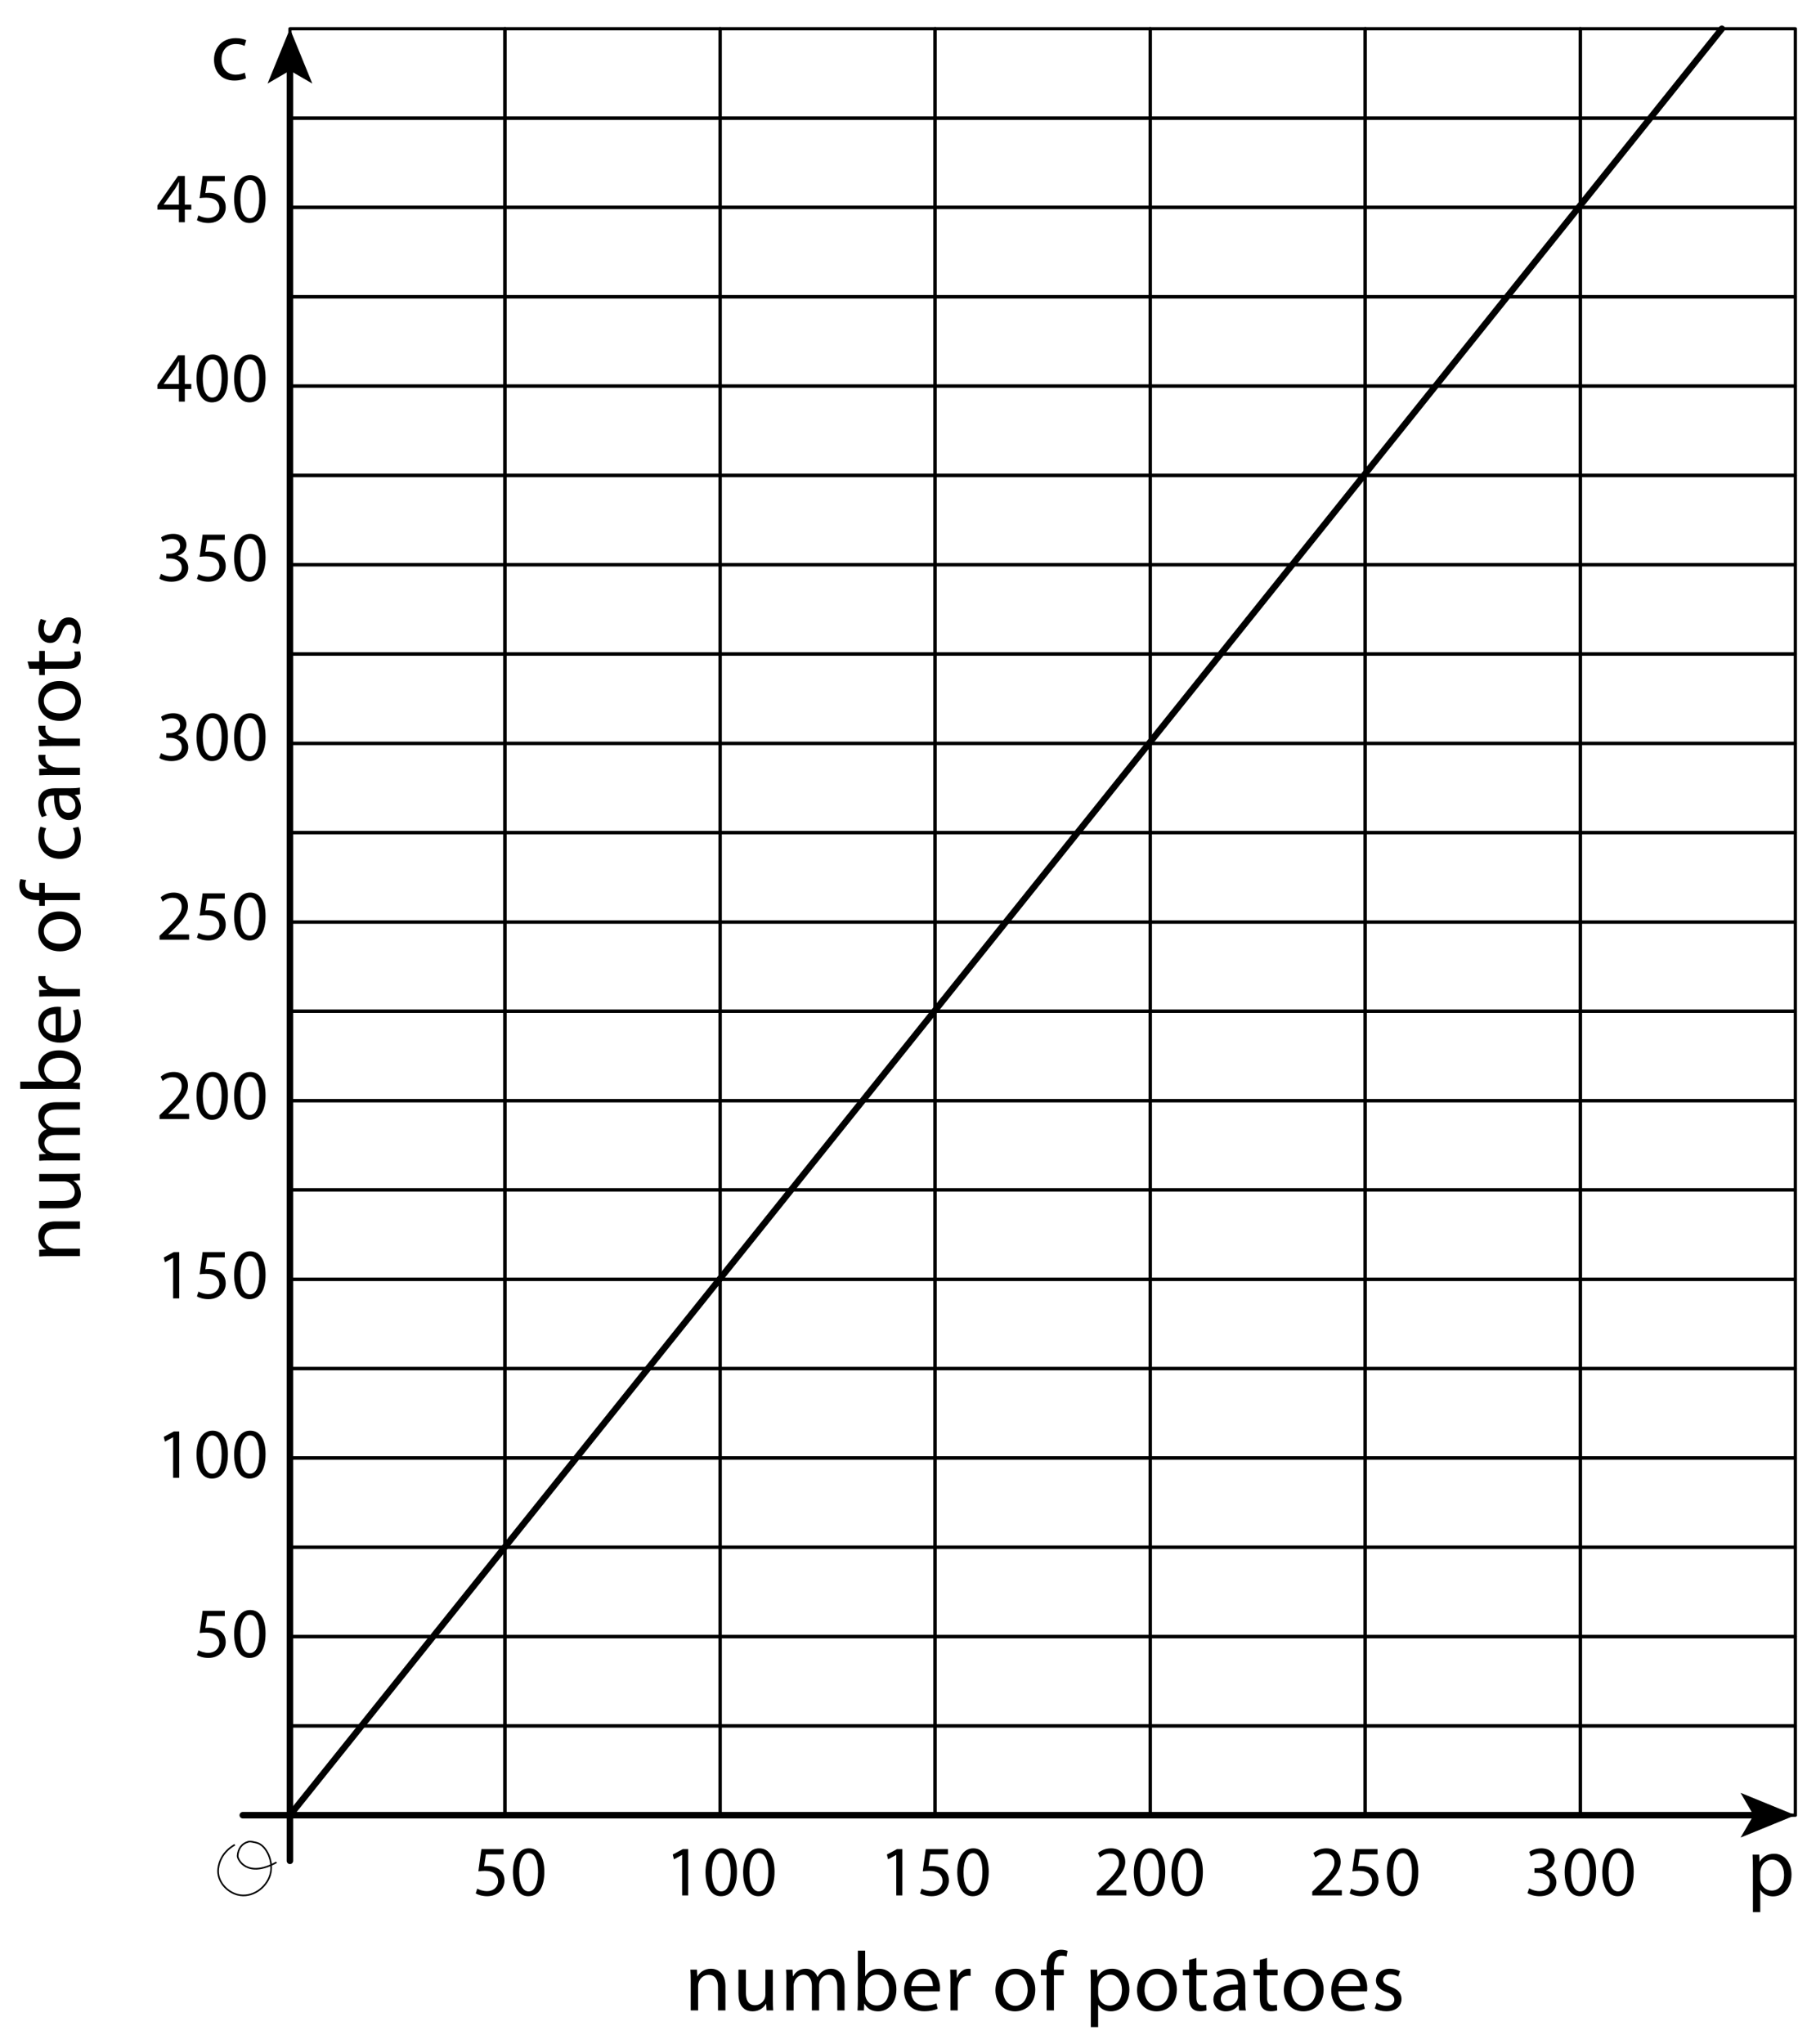 <?xml version="1.0" encoding="utf-8"?>
<!-- Generator: Adobe Illustrator 23.0.3, SVG Export Plug-In . SVG Version: 6.00 Build 0)  -->
<svg version="1.1" xmlns="http://www.w3.org/2000/svg" xmlns:xlink="http://www.w3.org/1999/xlink" x="0px" y="0px"
	 viewBox="0 0 279 315.467" style="enable-background:new 0 0 279 315.467;" xml:space="preserve">
<style type="text/css">
	.st0{fill:none;stroke:#000000;stroke-width:0.5;stroke-linejoin:round;stroke-miterlimit:10;}
	.st1{fill:none;stroke:#000000;stroke-linecap:round;stroke-linejoin:round;}
	.st2{fill:none;stroke:#000000;stroke-width:0.25;stroke-linejoin:round;stroke-miterlimit:10;}
	.st3{fill:none;stroke:#000000;stroke-linecap:round;stroke-linejoin:round;stroke-miterlimit:10;}
</style>
<g id="Artwork">
	<g>
		<rect x="44.766" y="4.441" class="st0" width="33.205" height="13.787"/>
		<rect x="77.971" y="4.441" class="st0" width="33.205" height="13.787"/>
		<rect x="111.176" y="4.441" class="st0" width="33.205" height="13.787"/>
		<rect x="144.381" y="4.441" class="st0" width="33.205" height="13.787"/>
		<rect x="177.586" y="4.441" class="st0" width="33.205" height="13.787"/>
		<rect x="210.791" y="4.441" class="st0" width="33.205" height="13.787"/>
		<rect x="243.996" y="4.441" class="st0" width="33.205" height="13.787"/>
		<rect x="44.766" y="18.227" class="st0" width="33.205" height="13.787"/>
		<rect x="77.971" y="18.227" class="st0" width="33.205" height="13.787"/>
		<rect x="111.176" y="18.227" class="st0" width="33.205" height="13.787"/>
		<rect x="144.381" y="18.227" class="st0" width="33.205" height="13.787"/>
		<rect x="177.586" y="18.227" class="st0" width="33.205" height="13.787"/>
		<rect x="210.791" y="18.227" class="st0" width="33.205" height="13.787"/>
		<rect x="243.996" y="18.227" class="st0" width="33.205" height="13.787"/>
		<rect x="44.766" y="32.014" class="st0" width="33.205" height="13.787"/>
		<rect x="77.971" y="32.014" class="st0" width="33.205" height="13.787"/>
		<rect x="111.176" y="32.014" class="st0" width="33.205" height="13.787"/>
		<rect x="144.381" y="32.014" class="st0" width="33.205" height="13.787"/>
		<rect x="177.586" y="32.014" class="st0" width="33.205" height="13.787"/>
		<rect x="210.791" y="32.014" class="st0" width="33.205" height="13.787"/>
		<rect x="243.996" y="32.014" class="st0" width="33.205" height="13.787"/>
		<rect x="44.766" y="45.801" class="st0" width="33.205" height="13.787"/>
		<rect x="77.971" y="45.801" class="st0" width="33.205" height="13.787"/>
		<rect x="111.176" y="45.801" class="st0" width="33.205" height="13.787"/>
		<rect x="144.381" y="45.801" class="st0" width="33.205" height="13.787"/>
		<rect x="177.586" y="45.801" class="st0" width="33.205" height="13.787"/>
		<rect x="210.791" y="45.801" class="st0" width="33.205" height="13.787"/>
		<rect x="243.996" y="45.801" class="st0" width="33.205" height="13.787"/>
		<rect x="44.766" y="59.588" class="st0" width="33.205" height="13.787"/>
		<rect x="77.971" y="59.588" class="st0" width="33.205" height="13.787"/>
		<rect x="111.176" y="59.588" class="st0" width="33.205" height="13.787"/>
		<rect x="144.381" y="59.588" class="st0" width="33.205" height="13.787"/>
		<rect x="177.586" y="59.588" class="st0" width="33.205" height="13.787"/>
		<rect x="210.791" y="59.588" class="st0" width="33.205" height="13.787"/>
		<rect x="243.996" y="59.588" class="st0" width="33.205" height="13.787"/>
		<rect x="44.766" y="73.375" class="st0" width="33.205" height="13.787"/>
		<rect x="77.971" y="73.375" class="st0" width="33.205" height="13.787"/>
		<rect x="111.176" y="73.375" class="st0" width="33.205" height="13.787"/>
		<rect x="144.381" y="73.375" class="st0" width="33.205" height="13.787"/>
		<rect x="177.586" y="73.375" class="st0" width="33.205" height="13.787"/>
		<rect x="210.791" y="73.375" class="st0" width="33.205" height="13.787"/>
		<rect x="243.996" y="73.375" class="st0" width="33.205" height="13.787"/>
		<rect x="44.766" y="87.162" class="st0" width="33.205" height="13.787"/>
		<rect x="77.971" y="87.162" class="st0" width="33.205" height="13.787"/>
		<rect x="111.176" y="87.162" class="st0" width="33.205" height="13.787"/>
		<rect x="144.381" y="87.162" class="st0" width="33.205" height="13.787"/>
		<rect x="177.586" y="87.162" class="st0" width="33.205" height="13.787"/>
		<rect x="210.791" y="87.162" class="st0" width="33.205" height="13.787"/>
		<rect x="243.996" y="87.162" class="st0" width="33.205" height="13.787"/>
		<rect x="44.766" y="100.949" class="st0" width="33.205" height="13.787"/>
		<rect x="77.971" y="100.949" class="st0" width="33.205" height="13.787"/>
		<rect x="111.176" y="100.949" class="st0" width="33.205" height="13.787"/>
		<rect x="144.381" y="100.949" class="st0" width="33.205" height="13.787"/>
		<rect x="177.586" y="100.949" class="st0" width="33.205" height="13.787"/>
		<rect x="210.791" y="100.949" class="st0" width="33.205" height="13.787"/>
		<rect x="243.996" y="100.949" class="st0" width="33.205" height="13.787"/>
		<rect x="44.766" y="114.736" class="st0" width="33.205" height="13.787"/>
		<rect x="77.971" y="114.736" class="st0" width="33.205" height="13.787"/>
		<rect x="111.176" y="114.736" class="st0" width="33.205" height="13.787"/>
		<rect x="144.381" y="114.736" class="st0" width="33.205" height="13.787"/>
		<rect x="177.586" y="114.736" class="st0" width="33.205" height="13.787"/>
		<rect x="210.791" y="114.736" class="st0" width="33.205" height="13.787"/>
		<rect x="243.996" y="114.736" class="st0" width="33.205" height="13.787"/>
		<rect x="44.766" y="128.523" class="st0" width="33.205" height="13.787"/>
		<rect x="77.971" y="128.523" class="st0" width="33.205" height="13.787"/>
		<rect x="111.176" y="128.523" class="st0" width="33.205" height="13.787"/>
		<rect x="144.381" y="128.523" class="st0" width="33.205" height="13.787"/>
		<rect x="177.586" y="128.523" class="st0" width="33.205" height="13.787"/>
		<rect x="210.791" y="128.523" class="st0" width="33.205" height="13.787"/>
		<rect x="243.996" y="128.523" class="st0" width="33.205" height="13.787"/>
		<rect x="44.766" y="142.31" class="st0" width="33.205" height="13.787"/>
		<rect x="77.971" y="142.31" class="st0" width="33.205" height="13.787"/>
		<rect x="111.176" y="142.31" class="st0" width="33.205" height="13.787"/>
		<rect x="144.381" y="142.31" class="st0" width="33.205" height="13.787"/>
		<rect x="177.586" y="142.31" class="st0" width="33.205" height="13.787"/>
		<rect x="210.791" y="142.31" class="st0" width="33.205" height="13.787"/>
		<rect x="243.996" y="142.31" class="st0" width="33.205" height="13.787"/>
		<rect x="44.766" y="156.097" class="st0" width="33.205" height="13.787"/>
		<rect x="77.971" y="156.097" class="st0" width="33.205" height="13.787"/>
		<rect x="111.176" y="156.097" class="st0" width="33.205" height="13.787"/>
		<rect x="144.381" y="156.097" class="st0" width="33.205" height="13.787"/>
		<rect x="177.586" y="156.097" class="st0" width="33.205" height="13.787"/>
		<rect x="210.791" y="156.097" class="st0" width="33.205" height="13.787"/>
		<rect x="243.996" y="156.097" class="st0" width="33.205" height="13.787"/>
		<rect x="44.766" y="169.884" class="st0" width="33.205" height="13.787"/>
		<rect x="77.971" y="169.884" class="st0" width="33.205" height="13.787"/>
		<rect x="111.176" y="169.884" class="st0" width="33.205" height="13.787"/>
		<rect x="144.381" y="169.884" class="st0" width="33.205" height="13.787"/>
		<rect x="177.586" y="169.884" class="st0" width="33.205" height="13.787"/>
		<rect x="210.791" y="169.884" class="st0" width="33.205" height="13.787"/>
		<rect x="243.996" y="169.884" class="st0" width="33.205" height="13.787"/>
		<rect x="44.766" y="183.671" class="st0" width="33.205" height="13.787"/>
		<rect x="77.971" y="183.671" class="st0" width="33.205" height="13.787"/>
		<rect x="111.176" y="183.671" class="st0" width="33.205" height="13.787"/>
		<rect x="144.381" y="183.671" class="st0" width="33.205" height="13.787"/>
		<rect x="177.586" y="183.671" class="st0" width="33.205" height="13.787"/>
		<rect x="210.791" y="183.671" class="st0" width="33.205" height="13.787"/>
		<rect x="243.996" y="183.671" class="st0" width="33.205" height="13.787"/>
		<rect x="44.766" y="197.458" class="st0" width="33.205" height="13.787"/>
		<rect x="77.971" y="197.458" class="st0" width="33.205" height="13.787"/>
		<rect x="111.176" y="197.458" class="st0" width="33.205" height="13.787"/>
		<rect x="144.381" y="197.458" class="st0" width="33.205" height="13.787"/>
		<rect x="177.586" y="197.458" class="st0" width="33.205" height="13.787"/>
		<rect x="210.791" y="197.458" class="st0" width="33.205" height="13.787"/>
		<rect x="243.996" y="197.458" class="st0" width="33.205" height="13.787"/>
		<rect x="44.766" y="211.244" class="st0" width="33.205" height="13.787"/>
		<rect x="77.971" y="211.244" class="st0" width="33.205" height="13.787"/>
		<rect x="111.176" y="211.244" class="st0" width="33.205" height="13.787"/>
		<rect x="144.381" y="211.244" class="st0" width="33.205" height="13.787"/>
		<rect x="177.586" y="211.244" class="st0" width="33.205" height="13.787"/>
		<rect x="210.791" y="211.244" class="st0" width="33.205" height="13.787"/>
		<rect x="243.996" y="211.244" class="st0" width="33.205" height="13.787"/>
		<rect x="44.766" y="225.031" class="st0" width="33.205" height="13.787"/>
		<rect x="77.971" y="225.031" class="st0" width="33.205" height="13.787"/>
		<rect x="111.176" y="225.031" class="st0" width="33.205" height="13.787"/>
		<rect x="144.381" y="225.031" class="st0" width="33.205" height="13.787"/>
		<rect x="177.586" y="225.031" class="st0" width="33.205" height="13.787"/>
		<rect x="210.791" y="225.031" class="st0" width="33.205" height="13.787"/>
		<rect x="243.996" y="225.031" class="st0" width="33.205" height="13.787"/>
		<rect x="44.766" y="238.818" class="st0" width="33.205" height="13.787"/>
		<rect x="77.971" y="238.818" class="st0" width="33.205" height="13.787"/>
		<rect x="111.176" y="238.818" class="st0" width="33.205" height="13.787"/>
		<rect x="144.381" y="238.818" class="st0" width="33.205" height="13.787"/>
		<rect x="177.586" y="238.818" class="st0" width="33.205" height="13.787"/>
		<rect x="210.791" y="238.818" class="st0" width="33.205" height="13.787"/>
		<rect x="243.996" y="238.818" class="st0" width="33.205" height="13.787"/>
		<rect x="44.766" y="252.605" class="st0" width="33.205" height="13.787"/>
		<rect x="77.971" y="252.605" class="st0" width="33.205" height="13.787"/>
		<rect x="111.176" y="252.605" class="st0" width="33.205" height="13.787"/>
		<rect x="144.381" y="252.605" class="st0" width="33.205" height="13.787"/>
		<rect x="177.586" y="252.605" class="st0" width="33.205" height="13.787"/>
		<rect x="210.791" y="252.605" class="st0" width="33.205" height="13.787"/>
		<rect x="243.996" y="252.605" class="st0" width="33.205" height="13.787"/>
		<rect x="44.766" y="266.392" class="st0" width="33.205" height="13.787"/>
		<rect x="77.971" y="266.392" class="st0" width="33.205" height="13.787"/>
		<rect x="111.176" y="266.392" class="st0" width="33.205" height="13.787"/>
		<rect x="144.381" y="266.392" class="st0" width="33.205" height="13.787"/>
		<rect x="177.586" y="266.392" class="st0" width="33.205" height="13.787"/>
		<rect x="210.791" y="266.392" class="st0" width="33.205" height="13.787"/>
		<rect x="243.996" y="266.392" class="st0" width="33.205" height="13.787"/>
	</g>
	<g>
		<g>
			<line class="st1" x1="37.483" y1="280.179" x2="271.199" y2="280.179"/>
			<g>
				<polygon points="277.2,280.179 268.744,283.635 270.75,280.179 268.744,276.724 				"/>
			</g>
		</g>
	</g>
	<g>
		<g>
			<line class="st1" x1="44.766" y1="287.223" x2="44.766" y2="10.442"/>
			<g>
				<polygon points="44.766,4.44 48.222,12.897 44.766,10.891 41.311,12.897 				"/>
			</g>
		</g>
	</g>
	<path class="st2" d="M42.691,287.45c-4.5,2.5-6.034-0.407-6-1c0.061-1.06,0.618-1.953,1.789-2.201
		c0.161-0.034,0.78,0.082,1.211,0.201c1.431,0.395,2.647,2.897,2,5c-0.6,1.95-2.802,3.566-5,3c-1.692-0.436-3.215-2.112-3-4
		c0.289-2.538,2.39-3.605,2.571-3.712"/>
	<line class="st3" x1="44.766" y1="280.179" x2="265.853" y2="4.441"/>
</g>
<g id="Type">
	<g>
		<path d="M77.75,286.227h-2.729l-0.275,1.837c0.165-0.022,0.319-0.044,0.583-0.044c0.55,0,1.1,0.121,1.541,0.385
			c0.561,0.319,1.023,0.935,1.023,1.837c0,1.397-1.111,2.442-2.663,2.442c-0.781,0-1.441-0.22-1.782-0.44l0.242-0.737
			c0.297,0.176,0.88,0.396,1.529,0.396c0.913,0,1.694-0.594,1.694-1.551c-0.011-0.924-0.627-1.584-2.058-1.584
			c-0.407,0-0.726,0.044-0.99,0.077l0.462-3.432h3.421V286.227z"/>
		<path d="M84.042,288.911c0,2.431-0.902,3.773-2.486,3.773c-1.397,0-2.343-1.309-2.365-3.675c0-2.398,1.034-3.718,2.486-3.718
			C83.184,285.292,84.042,286.634,84.042,288.911z M80.159,289.021c0,1.859,0.572,2.916,1.452,2.916c0.99,0,1.463-1.155,1.463-2.981
			c0-1.76-0.451-2.916-1.452-2.916C80.775,286.04,80.159,287.074,80.159,289.021z"/>
	</g>
	<g>
		<path d="M34.707,249.444h-2.729l-0.275,1.837c0.165-0.022,0.319-0.044,0.583-0.044c0.55,0,1.1,0.121,1.541,0.385
			c0.561,0.319,1.023,0.935,1.023,1.837c0,1.397-1.111,2.442-2.663,2.442c-0.781,0-1.441-0.22-1.782-0.44l0.242-0.737
			c0.297,0.176,0.88,0.396,1.529,0.396c0.913,0,1.694-0.594,1.694-1.551c-0.011-0.924-0.627-1.584-2.058-1.584
			c-0.407,0-0.726,0.044-0.99,0.077l0.462-3.432h3.421V249.444z"/>
		<path d="M40.999,252.129c0,2.431-0.902,3.773-2.486,3.773c-1.397,0-2.343-1.309-2.365-3.675c0-2.398,1.034-3.718,2.486-3.718
			C40.141,248.509,40.999,249.851,40.999,252.129z M37.115,252.239c0,1.859,0.572,2.916,1.452,2.916c0.99,0,1.463-1.155,1.463-2.981
			c0-1.76-0.451-2.916-1.452-2.916C37.732,249.257,37.115,250.291,37.115,252.239z"/>
	</g>
	<g>
		<path d="M105.322,286.315H105.3l-1.243,0.671l-0.187-0.737l1.562-0.836h0.825v7.151h-0.936V286.315z"/>
		<path d="M113.781,288.911c0,2.431-0.902,3.773-2.486,3.773c-1.397,0-2.343-1.309-2.365-3.675c0-2.398,1.034-3.718,2.486-3.718
			C112.923,285.292,113.781,286.634,113.781,288.911z M109.898,289.021c0,1.859,0.572,2.916,1.452,2.916
			c0.99,0,1.463-1.155,1.463-2.981c0-1.76-0.451-2.916-1.452-2.916C110.514,286.04,109.898,287.074,109.898,289.021z"/>
		<path d="M119.589,288.911c0,2.431-0.902,3.773-2.486,3.773c-1.397,0-2.343-1.309-2.365-3.675c0-2.398,1.034-3.718,2.486-3.718
			C118.731,285.292,119.589,286.634,119.589,288.911z M115.706,289.021c0,1.859,0.572,2.916,1.452,2.916
			c0.99,0,1.463-1.155,1.463-2.981c0-1.76-0.451-2.916-1.452-2.916C116.322,286.04,115.706,287.074,115.706,289.021z"/>
	</g>
	<g>
		<path d="M26.732,221.848H26.71l-1.243,0.671l-0.187-0.737l1.562-0.836h0.825v7.151h-0.936V221.848z"/>
		<path d="M35.191,224.444c0,2.431-0.902,3.773-2.486,3.773c-1.397,0-2.343-1.309-2.365-3.675c0-2.398,1.034-3.718,2.486-3.718
			C34.333,220.825,35.191,222.167,35.191,224.444z M31.308,224.554c0,1.859,0.572,2.916,1.452,2.916c0.99,0,1.463-1.155,1.463-2.981
			c0-1.76-0.451-2.916-1.452-2.916C31.924,221.573,31.308,222.607,31.308,224.554z"/>
		<path d="M40.999,224.444c0,2.431-0.902,3.773-2.486,3.773c-1.397,0-2.343-1.309-2.365-3.675c0-2.398,1.034-3.718,2.486-3.718
			C40.141,220.825,40.999,222.167,40.999,224.444z M37.116,224.554c0,1.859,0.572,2.916,1.452,2.916c0.99,0,1.463-1.155,1.463-2.981
			c0-1.76-0.451-2.916-1.452-2.916C37.732,221.573,37.116,222.607,37.116,224.554z"/>
	</g>
	<g>
		<path d="M138.387,286.315h-0.022l-1.243,0.671l-0.187-0.737l1.562-0.836h0.825v7.151h-0.936V286.315z"/>
		<path d="M146.363,286.227h-2.729l-0.275,1.837c0.165-0.022,0.319-0.044,0.583-0.044c0.55,0,1.1,0.121,1.541,0.385
			c0.561,0.319,1.023,0.935,1.023,1.837c0,1.397-1.111,2.442-2.663,2.442c-0.781,0-1.441-0.22-1.782-0.44l0.242-0.737
			c0.297,0.176,0.88,0.396,1.529,0.396c0.913,0,1.694-0.594,1.694-1.551c-0.011-0.924-0.627-1.584-2.058-1.584
			c-0.407,0-0.726,0.044-0.99,0.077l0.462-3.432h3.421V286.227z"/>
		<path d="M152.655,288.911c0,2.431-0.902,3.773-2.486,3.773c-1.397,0-2.343-1.309-2.365-3.675c0-2.398,1.034-3.718,2.486-3.718
			C151.797,285.292,152.655,286.634,152.655,288.911z M148.771,289.021c0,1.859,0.572,2.916,1.452,2.916
			c0.99,0,1.463-1.155,1.463-2.981c0-1.76-0.451-2.916-1.452-2.916C149.387,286.04,148.771,287.074,148.771,289.021z"/>
	</g>
	<g>
		<path d="M26.732,194.162H26.71l-1.243,0.671l-0.187-0.737l1.562-0.836h0.825v7.151h-0.936V194.162z"/>
		<path d="M34.707,194.075h-2.729l-0.275,1.837c0.165-0.022,0.319-0.044,0.583-0.044c0.55,0,1.1,0.121,1.541,0.385
			c0.561,0.319,1.023,0.935,1.023,1.837c0,1.397-1.111,2.442-2.663,2.442c-0.781,0-1.441-0.22-1.782-0.44l0.242-0.737
			c0.297,0.176,0.88,0.396,1.529,0.396c0.913,0,1.694-0.594,1.694-1.551c-0.011-0.924-0.627-1.584-2.058-1.584
			c-0.407,0-0.726,0.044-0.99,0.077l0.462-3.432h3.421V194.075z"/>
		<path d="M40.999,196.759c0,2.431-0.902,3.773-2.486,3.773c-1.397,0-2.343-1.309-2.365-3.675c0-2.398,1.034-3.718,2.486-3.718
			C40.141,193.14,40.999,194.482,40.999,196.759z M37.116,196.869c0,1.859,0.572,2.916,1.452,2.916c0.99,0,1.463-1.155,1.463-2.981
			c0-1.76-0.451-2.916-1.452-2.916C37.732,193.888,37.116,194.922,37.116,196.869z"/>
	</g>
	<g>
		<path d="M169.351,292.564v-0.594l0.759-0.737c1.826-1.738,2.651-2.663,2.662-3.741c0-0.726-0.352-1.397-1.419-1.397
			c-0.649,0-1.188,0.33-1.519,0.605l-0.308-0.682c0.495-0.418,1.199-0.726,2.024-0.726c1.541,0,2.189,1.056,2.189,2.079
			c0,1.32-0.957,2.388-2.464,3.84l-0.572,0.528v0.022h3.212v0.803H169.351z"/>
		<path d="M179.911,288.911c0,2.431-0.902,3.773-2.486,3.773c-1.397,0-2.343-1.309-2.365-3.675c0-2.398,1.034-3.718,2.486-3.718
			C179.053,285.292,179.911,286.634,179.911,288.911z M176.028,289.021c0,1.859,0.572,2.916,1.452,2.916
			c0.99,0,1.463-1.155,1.463-2.981c0-1.76-0.451-2.916-1.452-2.916C176.644,286.04,176.028,287.074,176.028,289.021z"/>
		<path d="M185.719,288.911c0,2.431-0.902,3.773-2.486,3.773c-1.397,0-2.343-1.309-2.365-3.675c0-2.398,1.034-3.718,2.486-3.718
			C184.862,285.292,185.719,286.634,185.719,288.911z M181.836,289.021c0,1.859,0.572,2.916,1.452,2.916
			c0.99,0,1.463-1.155,1.463-2.981c0-1.76-0.451-2.916-1.452-2.916C182.452,286.04,181.836,287.074,181.836,289.021z"/>
	</g>
	<g>
		<path d="M24.631,172.727v-0.594l0.759-0.737c1.826-1.738,2.651-2.663,2.662-3.741c0-0.726-0.352-1.397-1.419-1.397
			c-0.649,0-1.188,0.33-1.519,0.605l-0.308-0.682c0.495-0.418,1.199-0.726,2.024-0.726c1.541,0,2.189,1.056,2.189,2.079
			c0,1.32-0.957,2.388-2.464,3.84l-0.572,0.528v0.022h3.212v0.803H24.631z"/>
		<path d="M35.191,169.075c0,2.431-0.902,3.773-2.486,3.773c-1.397,0-2.343-1.309-2.365-3.675c0-2.398,1.034-3.718,2.486-3.718
			C34.333,165.455,35.191,166.797,35.191,169.075z M31.308,169.184c0,1.859,0.572,2.916,1.452,2.916c0.99,0,1.463-1.155,1.463-2.981
			c0-1.76-0.451-2.916-1.452-2.916C31.924,166.203,31.308,167.237,31.308,169.184z"/>
		<path d="M40.999,169.075c0,2.431-0.902,3.773-2.486,3.773c-1.397,0-2.343-1.309-2.365-3.675c0-2.398,1.034-3.718,2.486-3.718
			C40.141,165.455,40.999,166.797,40.999,169.075z M37.116,169.184c0,1.859,0.572,2.916,1.452,2.916c0.99,0,1.463-1.155,1.463-2.981
			c0-1.76-0.451-2.916-1.452-2.916C37.732,166.203,37.116,167.237,37.116,169.184z"/>
	</g>
	<g>
		<path d="M202.612,292.564v-0.594l0.759-0.737c1.826-1.738,2.651-2.663,2.662-3.741c0-0.726-0.352-1.397-1.419-1.397
			c-0.649,0-1.188,0.33-1.519,0.605l-0.308-0.682c0.495-0.418,1.199-0.726,2.024-0.726c1.541,0,2.189,1.056,2.189,2.079
			c0,1.32-0.957,2.388-2.464,3.84l-0.572,0.528v0.022h3.212v0.803H202.612z"/>
		<path d="M212.688,286.227h-2.729l-0.275,1.837c0.165-0.022,0.319-0.044,0.583-0.044c0.55,0,1.1,0.121,1.541,0.385
			c0.561,0.319,1.023,0.935,1.023,1.837c0,1.397-1.111,2.442-2.663,2.442c-0.781,0-1.441-0.22-1.782-0.44l0.242-0.737
			c0.297,0.176,0.88,0.396,1.529,0.396c0.913,0,1.694-0.594,1.694-1.551c-0.011-0.924-0.627-1.584-2.058-1.584
			c-0.407,0-0.726,0.044-0.99,0.077l0.462-3.432h3.421V286.227z"/>
		<path d="M218.98,288.911c0,2.431-0.902,3.773-2.486,3.773c-1.397,0-2.343-1.309-2.365-3.675c0-2.398,1.034-3.718,2.486-3.718
			C218.122,285.292,218.98,286.634,218.98,288.911z M215.097,289.021c0,1.859,0.572,2.916,1.452,2.916
			c0.99,0,1.463-1.155,1.463-2.981c0-1.76-0.451-2.916-1.452-2.916C215.713,286.04,215.097,287.074,215.097,289.021z"/>
	</g>
	<g>
		<path d="M24.631,145.042v-0.594l0.759-0.737c1.826-1.738,2.651-2.663,2.662-3.741c0-0.726-0.352-1.397-1.419-1.397
			c-0.649,0-1.188,0.33-1.519,0.605l-0.308-0.682c0.495-0.418,1.199-0.726,2.024-0.726c1.541,0,2.189,1.056,2.189,2.079
			c0,1.32-0.957,2.388-2.464,3.84l-0.572,0.528v0.022h3.212v0.803H24.631z"/>
		<path d="M34.707,138.705h-2.729l-0.275,1.837c0.165-0.022,0.319-0.044,0.583-0.044c0.55,0,1.1,0.121,1.541,0.385
			c0.561,0.319,1.023,0.935,1.023,1.837c0,1.397-1.111,2.442-2.663,2.442c-0.781,0-1.441-0.22-1.782-0.44l0.242-0.737
			c0.297,0.176,0.88,0.396,1.529,0.396c0.913,0,1.694-0.594,1.694-1.551c-0.011-0.924-0.627-1.584-2.058-1.584
			c-0.407,0-0.726,0.044-0.99,0.077l0.462-3.432h3.421V138.705z"/>
		<path d="M40.999,141.39c0,2.431-0.902,3.773-2.486,3.773c-1.397,0-2.343-1.309-2.365-3.675c0-2.398,1.034-3.718,2.486-3.718
			C40.141,137.77,40.999,139.113,40.999,141.39z M37.116,141.5c0,1.859,0.572,2.916,1.452,2.916c0.99,0,1.463-1.155,1.463-2.981
			c0-1.76-0.451-2.916-1.452-2.916C37.732,138.518,37.116,139.553,37.116,141.5z"/>
	</g>
	<g>
		<path d="M24.862,88.561c0.275,0.176,0.913,0.451,1.584,0.451c1.243,0,1.628-0.792,1.617-1.386c-0.011-1.001-0.913-1.43-1.849-1.43
			h-0.539V85.47h0.539c0.704,0,1.595-0.363,1.595-1.21c0-0.572-0.363-1.078-1.254-1.078c-0.572,0-1.122,0.253-1.43,0.473
			l-0.253-0.704c0.374-0.275,1.1-0.55,1.87-0.55c1.408,0,2.046,0.836,2.046,1.705c0,0.737-0.44,1.364-1.32,1.683v0.022
			c0.88,0.176,1.595,0.836,1.595,1.837c0,1.144-0.891,2.146-2.607,2.146c-0.803,0-1.507-0.253-1.859-0.484L24.862,88.561z"/>
		<path d="M34.707,83.336h-2.729l-0.275,1.837c0.165-0.022,0.319-0.044,0.583-0.044c0.55,0,1.1,0.121,1.541,0.385
			c0.561,0.319,1.023,0.935,1.023,1.837c0,1.397-1.111,2.442-2.663,2.442c-0.781,0-1.441-0.22-1.782-0.44l0.242-0.737
			c0.297,0.176,0.88,0.396,1.529,0.396c0.913,0,1.694-0.594,1.694-1.551c-0.011-0.924-0.627-1.584-2.058-1.584
			c-0.407,0-0.726,0.044-0.99,0.077l0.462-3.432h3.421V83.336z"/>
		<path d="M40.999,86.02c0,2.431-0.902,3.773-2.486,3.773c-1.397,0-2.343-1.309-2.365-3.675c0-2.398,1.034-3.718,2.486-3.718
			C40.141,82.401,40.999,83.743,40.999,86.02z M37.116,86.13c0,1.859,0.572,2.916,1.452,2.916c0.99,0,1.463-1.155,1.463-2.981
			c0-1.76-0.451-2.916-1.452-2.916C37.732,83.149,37.116,84.183,37.116,86.13z"/>
	</g>
	<g>
		<path d="M27.623,34.304v-1.947h-3.322v-0.638l3.19-4.565h1.045v4.444h1.001v0.759h-1.001v1.947H27.623z M27.623,31.597V29.21
			c0-0.374,0.011-0.748,0.033-1.122h-0.033c-0.22,0.418-0.396,0.726-0.594,1.056l-1.75,2.431v0.022H27.623z"/>
		<path d="M34.707,27.967h-2.729l-0.275,1.837c0.165-0.022,0.319-0.044,0.583-0.044c0.55,0,1.1,0.121,1.541,0.385
			c0.561,0.319,1.023,0.935,1.023,1.837c0,1.397-1.111,2.442-2.663,2.442c-0.781,0-1.441-0.22-1.782-0.44l0.242-0.737
			c0.297,0.176,0.88,0.396,1.529,0.396c0.913,0,1.694-0.594,1.694-1.551c-0.011-0.924-0.627-1.584-2.058-1.584
			c-0.407,0-0.726,0.044-0.99,0.077l0.462-3.432h3.421V27.967z"/>
		<path d="M40.999,30.651c0,2.431-0.902,3.773-2.486,3.773c-1.397,0-2.343-1.309-2.365-3.675c0-2.398,1.034-3.718,2.486-3.718
			C40.141,27.032,40.999,28.374,40.999,30.651z M37.116,30.761c0,1.859,0.572,2.916,1.452,2.916c0.99,0,1.463-1.155,1.463-2.981
			c0-1.76-0.451-2.916-1.452-2.916C37.732,27.78,37.116,28.814,37.116,30.761z"/>
	</g>
	<g>
		<path d="M236.104,291.453c0.275,0.176,0.913,0.451,1.584,0.451c1.243,0,1.628-0.792,1.617-1.386
			c-0.011-1.001-0.913-1.43-1.849-1.43h-0.539v-0.726h0.539c0.704,0,1.595-0.363,1.595-1.21c0-0.572-0.363-1.078-1.254-1.078
			c-0.572,0-1.122,0.253-1.43,0.473l-0.253-0.704c0.374-0.275,1.1-0.55,1.87-0.55c1.408,0,2.046,0.836,2.046,1.705
			c0,0.737-0.44,1.364-1.32,1.683v0.022c0.88,0.176,1.595,0.836,1.595,1.837c0,1.144-0.891,2.146-2.607,2.146
			c-0.803,0-1.507-0.253-1.859-0.484L236.104,291.453z"/>
		<path d="M246.433,288.911c0,2.431-0.902,3.773-2.486,3.773c-1.397,0-2.343-1.309-2.365-3.675c0-2.398,1.034-3.718,2.486-3.718
			C245.575,285.292,246.433,286.634,246.433,288.911z M242.55,289.021c0,1.859,0.572,2.916,1.452,2.916
			c0.99,0,1.463-1.155,1.463-2.981c0-1.76-0.451-2.916-1.452-2.916C243.166,286.04,242.55,287.074,242.55,289.021z"/>
		<path d="M252.241,288.911c0,2.431-0.902,3.773-2.486,3.773c-1.397,0-2.343-1.309-2.365-3.675c0-2.398,1.034-3.718,2.486-3.718
			C251.384,285.292,252.241,286.634,252.241,288.911z M248.358,289.021c0,1.859,0.572,2.916,1.452,2.916
			c0.99,0,1.463-1.155,1.463-2.981c0-1.76-0.451-2.916-1.452-2.916C248.974,286.04,248.358,287.074,248.358,289.021z"/>
	</g>
	<g>
		<path d="M24.862,116.246c0.275,0.176,0.913,0.451,1.584,0.451c1.243,0,1.628-0.792,1.617-1.386
			c-0.011-1.001-0.913-1.43-1.849-1.43h-0.539v-0.726h0.539c0.704,0,1.595-0.363,1.595-1.21c0-0.572-0.363-1.078-1.254-1.078
			c-0.572,0-1.122,0.253-1.43,0.473l-0.253-0.704c0.374-0.275,1.1-0.55,1.87-0.55c1.408,0,2.046,0.836,2.046,1.705
			c0,0.737-0.44,1.364-1.32,1.683v0.022c0.88,0.176,1.595,0.836,1.595,1.837c0,1.144-0.891,2.146-2.607,2.146
			c-0.803,0-1.507-0.253-1.859-0.484L24.862,116.246z"/>
		<path d="M35.191,113.705c0,2.431-0.902,3.773-2.486,3.773c-1.397,0-2.343-1.309-2.365-3.675c0-2.398,1.034-3.718,2.486-3.718
			C34.333,110.086,35.191,111.428,35.191,113.705z M31.308,113.815c0,1.859,0.572,2.916,1.452,2.916c0.99,0,1.463-1.155,1.463-2.981
			c0-1.76-0.451-2.916-1.452-2.916C31.924,110.834,31.308,111.868,31.308,113.815z"/>
		<path d="M40.999,113.705c0,2.431-0.902,3.773-2.486,3.773c-1.397,0-2.343-1.309-2.365-3.675c0-2.398,1.034-3.718,2.486-3.718
			C40.141,110.086,40.999,111.428,40.999,113.705z M37.116,113.815c0,1.859,0.572,2.916,1.452,2.916c0.99,0,1.463-1.155,1.463-2.981
			c0-1.76-0.451-2.916-1.452-2.916C37.732,110.834,37.116,111.868,37.116,113.815z"/>
	</g>
	<g>
		<path d="M27.623,61.989v-1.947h-3.322v-0.638l3.19-4.565h1.045v4.444h1.001v0.759h-1.001v1.947H27.623z M27.623,59.282v-2.387
			c0-0.374,0.011-0.748,0.033-1.122h-0.033c-0.22,0.418-0.396,0.726-0.594,1.056l-1.75,2.431v0.022H27.623z"/>
		<path d="M35.191,58.336c0,2.431-0.902,3.773-2.486,3.773c-1.397,0-2.343-1.309-2.365-3.675c0-2.398,1.034-3.718,2.486-3.718
			C34.333,54.717,35.191,56.059,35.191,58.336z M31.308,58.446c0,1.859,0.572,2.916,1.452,2.916c0.99,0,1.463-1.155,1.463-2.981
			c0-1.76-0.451-2.916-1.452-2.916C31.924,55.465,31.308,56.499,31.308,58.446z"/>
		<path d="M40.999,58.336c0,2.431-0.902,3.773-2.486,3.773c-1.397,0-2.343-1.309-2.365-3.675c0-2.398,1.034-3.718,2.486-3.718
			C40.141,54.717,40.999,56.059,40.999,58.336z M37.116,58.446c0,1.859,0.572,2.916,1.452,2.916c0.99,0,1.463-1.155,1.463-2.981
			c0-1.76-0.451-2.916-1.452-2.916C37.732,55.465,37.116,56.499,37.116,58.446z"/>
	</g>
	<g>
		<path d="M106.647,305.722c0-0.65-0.013-1.183-0.052-1.703h1.014l0.065,1.04h0.026c0.312-0.598,1.04-1.183,2.08-1.183
			c0.871,0,2.223,0.52,2.223,2.678v3.757h-1.144v-3.627c0-1.014-0.377-1.859-1.456-1.859c-0.754,0-1.339,0.533-1.534,1.17
			c-0.052,0.143-0.078,0.338-0.078,0.533v3.783h-1.144V305.722z"/>
		<path d="M119.322,308.595c0,0.65,0.013,1.222,0.052,1.716h-1.014l-0.065-1.027h-0.026c-0.299,0.507-0.962,1.17-2.08,1.17
			c-0.988,0-2.171-0.546-2.171-2.756v-3.679h1.144v3.484c0,1.196,0.364,2.002,1.404,2.002c0.767,0,1.3-0.533,1.508-1.04
			c0.065-0.169,0.104-0.377,0.104-0.585v-3.861h1.144V308.595z"/>
		<path d="M121.415,305.722c0-0.65-0.013-1.183-0.052-1.703h1.001l0.052,1.014h0.039c0.351-0.598,0.936-1.157,1.976-1.157
			c0.858,0,1.508,0.52,1.781,1.261h0.026c0.195-0.351,0.442-0.624,0.702-0.819c0.377-0.286,0.793-0.442,1.391-0.442
			c0.832,0,2.067,0.546,2.067,2.73v3.705h-1.118v-3.562c0-1.209-0.442-1.937-1.365-1.937c-0.65,0-1.157,0.481-1.352,1.04
			c-0.052,0.156-0.091,0.364-0.091,0.572v3.887h-1.118v-3.77c0-1.001-0.442-1.729-1.313-1.729c-0.715,0-1.235,0.572-1.417,1.144
			c-0.065,0.169-0.091,0.364-0.091,0.559v3.796h-1.118V305.722z"/>
		<path d="M132.4,310.311c0.026-0.429,0.052-1.066,0.052-1.625v-7.605h1.131v3.952h0.026c0.403-0.702,1.131-1.157,2.145-1.157
			c1.56,0,2.666,1.3,2.652,3.211c0,2.249-1.417,3.367-2.821,3.367c-0.91,0-1.638-0.351-2.106-1.183h-0.039l-0.052,1.04H132.4z
			 M133.583,307.789c0,0.143,0.026,0.286,0.052,0.416c0.221,0.793,0.884,1.339,1.716,1.339c1.196,0,1.911-0.975,1.911-2.418
			c0-1.261-0.65-2.34-1.872-2.34c-0.78,0-1.508,0.533-1.742,1.404c-0.026,0.13-0.065,0.286-0.065,0.468V307.789z"/>
		<path d="M140.68,307.373c0.026,1.547,1.014,2.184,2.158,2.184c0.819,0,1.313-0.143,1.742-0.325l0.195,0.819
			c-0.403,0.182-1.092,0.39-2.093,0.39c-1.938,0-3.094-1.274-3.094-3.172s1.118-3.393,2.951-3.393c2.054,0,2.6,1.807,2.6,2.964
			c0,0.234-0.026,0.416-0.039,0.533H140.68z M144.034,306.554c0.013-0.728-0.299-1.859-1.586-1.859
			c-1.157,0-1.664,1.066-1.755,1.859H144.034z"/>
		<path d="M146.752,305.982c0-0.741-0.013-1.378-0.052-1.963h1.001l0.039,1.235h0.052c0.286-0.845,0.975-1.378,1.742-1.378
			c0.13,0,0.221,0.013,0.325,0.039v1.079c-0.117-0.026-0.234-0.039-0.39-0.039c-0.806,0-1.378,0.611-1.534,1.469
			c-0.026,0.156-0.052,0.338-0.052,0.533v3.354h-1.131V305.982z"/>
		<path d="M159.843,307.113c0,2.327-1.612,3.341-3.133,3.341c-1.703,0-3.016-1.248-3.016-3.237c0-2.106,1.378-3.341,3.12-3.341
			C158.621,303.876,159.843,305.189,159.843,307.113z M154.85,307.178c0,1.378,0.793,2.418,1.911,2.418
			c1.092,0,1.911-1.027,1.911-2.444c0-1.066-0.533-2.418-1.885-2.418C155.436,304.734,154.85,305.982,154.85,307.178z"/>
		<path d="M161.597,310.311v-5.421h-0.884v-0.871h0.884v-0.299c0-0.884,0.195-1.69,0.728-2.197c0.429-0.416,1.001-0.585,1.534-0.585
			c0.403,0,0.754,0.091,0.975,0.182l-0.156,0.884c-0.169-0.078-0.403-0.143-0.728-0.143c-0.975,0-1.222,0.858-1.222,1.82v0.338
			h1.521v0.871h-1.521v5.421H161.597z"/>
		<path d="M168.422,306.073c0-0.806-0.026-1.456-0.052-2.054h1.027l0.052,1.079h0.026c0.468-0.767,1.209-1.222,2.236-1.222
			c1.521,0,2.665,1.287,2.665,3.198c0,2.262-1.378,3.38-2.86,3.38c-0.832,0-1.56-0.364-1.937-0.988h-0.026v3.419h-1.131V306.073z
			 M169.553,307.75c0,0.169,0.026,0.325,0.052,0.468c0.208,0.793,0.897,1.339,1.716,1.339c1.209,0,1.911-0.988,1.911-2.431
			c0-1.261-0.663-2.34-1.872-2.34c-0.78,0-1.508,0.559-1.729,1.417c-0.039,0.143-0.078,0.312-0.078,0.468V307.75z"/>
		<path d="M181.708,307.113c0,2.327-1.612,3.341-3.133,3.341c-1.703,0-3.016-1.248-3.016-3.237c0-2.106,1.378-3.341,3.12-3.341
			C180.486,303.876,181.708,305.189,181.708,307.113z M176.716,307.178c0,1.378,0.793,2.418,1.911,2.418
			c1.092,0,1.911-1.027,1.911-2.444c0-1.066-0.533-2.418-1.885-2.418C177.301,304.734,176.716,305.982,176.716,307.178z"/>
		<path d="M184.723,302.212v1.807h1.638v0.871h-1.638v3.394c0,0.78,0.221,1.222,0.858,1.222c0.299,0,0.52-0.039,0.663-0.078
			l0.052,0.858c-0.221,0.091-0.572,0.156-1.014,0.156c-0.533,0-0.962-0.169-1.235-0.481c-0.325-0.338-0.442-0.897-0.442-1.638
			v-3.432h-0.975v-0.871h0.975v-1.508L184.723,302.212z"/>
		<path d="M191.327,310.311l-0.091-0.793h-0.039c-0.351,0.494-1.027,0.936-1.924,0.936c-1.274,0-1.924-0.897-1.924-1.807
			c0-1.521,1.352-2.353,3.783-2.34v-0.13c0-0.52-0.143-1.456-1.43-1.456c-0.585,0-1.196,0.182-1.638,0.468l-0.26-0.754
			c0.52-0.338,1.274-0.559,2.067-0.559c1.924,0,2.392,1.313,2.392,2.574v2.353c0,0.546,0.026,1.079,0.104,1.508H191.327z
			 M191.158,307.1c-1.248-0.026-2.665,0.195-2.665,1.417c0,0.741,0.494,1.092,1.079,1.092c0.819,0,1.339-0.52,1.521-1.053
			c0.039-0.117,0.065-0.247,0.065-0.364V307.1z"/>
		<path d="M195.631,302.212v1.807h1.638v0.871h-1.638v3.394c0,0.78,0.221,1.222,0.858,1.222c0.299,0,0.52-0.039,0.663-0.078
			l0.052,0.858c-0.221,0.091-0.572,0.156-1.014,0.156c-0.533,0-0.962-0.169-1.235-0.481c-0.325-0.338-0.442-0.897-0.442-1.638
			v-3.432h-0.975v-0.871h0.975v-1.508L195.631,302.212z"/>
		<path d="M204.366,307.113c0,2.327-1.612,3.341-3.133,3.341c-1.703,0-3.016-1.248-3.016-3.237c0-2.106,1.378-3.341,3.12-3.341
			C203.144,303.876,204.366,305.189,204.366,307.113z M199.374,307.178c0,1.378,0.793,2.418,1.911,2.418
			c1.092,0,1.911-1.027,1.911-2.444c0-1.066-0.533-2.418-1.885-2.418C199.959,304.734,199.374,305.982,199.374,307.178z"/>
		<path d="M206.641,307.373c0.026,1.547,1.014,2.184,2.158,2.184c0.819,0,1.313-0.143,1.742-0.325l0.195,0.819
			c-0.403,0.182-1.092,0.39-2.093,0.39c-1.937,0-3.094-1.274-3.094-3.172s1.118-3.393,2.951-3.393c2.054,0,2.6,1.807,2.6,2.964
			c0,0.234-0.026,0.416-0.039,0.533H206.641z M209.995,306.554c0.013-0.728-0.299-1.859-1.586-1.859
			c-1.157,0-1.664,1.066-1.755,1.859H209.995z"/>
		<path d="M212.555,309.141c0.338,0.221,0.936,0.455,1.508,0.455c0.832,0,1.222-0.416,1.222-0.936c0-0.546-0.325-0.845-1.17-1.157
			c-1.131-0.403-1.664-1.027-1.664-1.781c0-1.014,0.819-1.846,2.171-1.846c0.637,0,1.196,0.182,1.547,0.39l-0.286,0.832
			c-0.247-0.156-0.702-0.364-1.287-0.364c-0.676,0-1.053,0.39-1.053,0.858c0,0.52,0.377,0.754,1.196,1.066
			c1.092,0.416,1.651,0.962,1.651,1.898c0,1.105-0.858,1.885-2.354,1.885c-0.689,0-1.326-0.169-1.768-0.429L212.555,309.141z"/>
	</g>
	<g>
		<path d="M7.759,193.882c-0.65,0-1.183,0.013-1.703,0.052v-1.014l1.04-0.065v-0.026c-0.598-0.312-1.183-1.04-1.183-2.08
			c0-0.871,0.52-2.223,2.678-2.223h3.757v1.144H8.721c-1.014,0-1.859,0.377-1.859,1.456c0,0.754,0.533,1.339,1.17,1.534
			c0.143,0.052,0.338,0.078,0.533,0.078h3.783v1.144H7.759z"/>
		<path d="M10.632,181.207c0.65,0,1.222-0.013,1.716-0.052v1.014l-1.027,0.065v0.026c0.507,0.299,1.17,0.962,1.17,2.08
			c0,0.988-0.546,2.171-2.756,2.171H6.056v-1.144H9.54c1.196,0,2.002-0.364,2.002-1.404c0-0.767-0.533-1.3-1.04-1.508
			c-0.169-0.065-0.377-0.104-0.585-0.104H6.056v-1.144H10.632z"/>
		<path d="M7.759,179.114c-0.65,0-1.183,0.013-1.703,0.052v-1.001l1.014-0.052v-0.039c-0.598-0.351-1.157-0.936-1.157-1.976
			c0-0.858,0.52-1.508,1.261-1.781v-0.026c-0.351-0.195-0.624-0.442-0.819-0.702c-0.286-0.377-0.442-0.793-0.442-1.391
			c0-0.832,0.546-2.067,2.73-2.067h3.705v1.118H8.786c-1.209,0-1.937,0.442-1.937,1.365c0,0.65,0.481,1.157,1.04,1.352
			c0.156,0.052,0.364,0.091,0.572,0.091h3.887v1.118h-3.77c-1.001,0-1.729,0.442-1.729,1.313c0,0.715,0.572,1.235,1.144,1.417
			c0.169,0.065,0.364,0.091,0.559,0.091h3.796v1.118H7.759z"/>
		<path d="M12.348,168.13c-0.429-0.026-1.066-0.052-1.625-0.052H3.118v-1.131H7.07v-0.026c-0.702-0.403-1.157-1.131-1.157-2.145
			c0-1.56,1.3-2.666,3.211-2.652c2.249,0,3.367,1.417,3.367,2.821c0,0.91-0.351,1.638-1.183,2.106v0.039l1.04,0.052V168.13z
			 M9.826,166.947c0.143,0,0.286-0.026,0.416-0.052c0.793-0.221,1.339-0.884,1.339-1.716c0-1.196-0.975-1.911-2.418-1.911
			c-1.261,0-2.34,0.65-2.34,1.872c0,0.78,0.533,1.508,1.404,1.742c0.13,0.026,0.286,0.065,0.468,0.065H9.826z"/>
		<path d="M9.41,159.849c1.547-0.026,2.184-1.014,2.184-2.158c0-0.819-0.143-1.313-0.325-1.742l0.819-0.195
			c0.182,0.403,0.39,1.092,0.39,2.093c0,1.938-1.274,3.094-3.172,3.094s-3.393-1.118-3.393-2.951c0-2.054,1.807-2.6,2.964-2.6
			c0.234,0,0.416,0.026,0.533,0.039V159.849z M8.591,156.495c-0.728-0.013-1.859,0.299-1.859,1.586c0,1.157,1.066,1.664,1.859,1.755
			V156.495z"/>
		<path d="M8.019,153.778c-0.741,0-1.378,0.013-1.963,0.052v-1.001l1.235-0.039v-0.052c-0.845-0.286-1.378-0.975-1.378-1.742
			c0-0.13,0.013-0.221,0.039-0.325h1.079c-0.026,0.117-0.039,0.234-0.039,0.39c0,0.806,0.611,1.378,1.469,1.534
			c0.156,0.026,0.338,0.052,0.533,0.052h3.354v1.131H8.019z"/>
		<path d="M9.15,140.687c2.327,0,3.341,1.612,3.341,3.133c0,1.703-1.248,3.016-3.237,3.016c-2.106,0-3.341-1.378-3.341-3.12
			C5.913,141.909,7.226,140.687,9.15,140.687z M9.215,145.679c1.378,0,2.418-0.793,2.418-1.911c0-1.092-1.027-1.911-2.444-1.911
			c-1.066,0-2.418,0.533-2.418,1.885C6.771,145.094,8.019,145.679,9.215,145.679z"/>
		<path d="M12.348,138.932H6.927v0.884H6.056v-0.884H5.757c-0.884,0-1.69-0.195-2.197-0.728c-0.416-0.429-0.585-1.001-0.585-1.534
			c0-0.403,0.091-0.754,0.182-0.975l0.884,0.156c-0.078,0.169-0.143,0.403-0.143,0.728c0,0.975,0.858,1.222,1.82,1.222h0.338v-1.521
			h0.871v1.521h5.421V138.932z"/>
		<path d="M12.114,127.622c0.156,0.299,0.364,0.962,0.364,1.807c0,1.898-1.287,3.133-3.211,3.133c-1.937,0-3.341-1.326-3.341-3.38
			c0-0.676,0.169-1.274,0.325-1.586l0.884,0.26c-0.156,0.273-0.299,0.702-0.299,1.326c0,1.443,1.066,2.223,2.379,2.223
			c1.456,0,2.354-0.936,2.354-2.184c0-0.65-0.169-1.079-0.312-1.404L12.114,127.622z"/>
		<path d="M12.348,122.604l-0.793,0.091v0.039c0.494,0.351,0.936,1.027,0.936,1.924c0,1.274-0.897,1.924-1.807,1.924
			c-1.521,0-2.353-1.352-2.34-3.783h-0.13c-0.52,0-1.456,0.143-1.456,1.43c0,0.585,0.182,1.196,0.468,1.638l-0.754,0.26
			c-0.338-0.52-0.559-1.274-0.559-2.067c0-1.924,1.313-2.392,2.574-2.392h2.353c0.546,0,1.079-0.026,1.508-0.104V122.604z
			 M9.137,122.773c-0.026,1.248,0.195,2.665,1.417,2.665c0.741,0,1.092-0.494,1.092-1.079c0-0.819-0.52-1.339-1.053-1.521
			c-0.117-0.039-0.247-0.065-0.364-0.065H9.137z"/>
		<path d="M8.019,119.627c-0.741,0-1.378,0.013-1.963,0.052v-1.001l1.235-0.039v-0.052c-0.845-0.286-1.378-0.975-1.378-1.742
			c0-0.13,0.013-0.221,0.039-0.325h1.079c-0.026,0.117-0.039,0.234-0.039,0.39c0,0.806,0.611,1.378,1.469,1.534
			c0.156,0.026,0.338,0.052,0.533,0.052h3.354v1.131H8.019z"/>
		<path d="M8.019,115.129c-0.741,0-1.378,0.013-1.963,0.052v-1.001l1.235-0.039v-0.052c-0.845-0.286-1.378-0.975-1.378-1.742
			c0-0.13,0.013-0.221,0.039-0.325h1.079c-0.026,0.117-0.039,0.234-0.039,0.39c0,0.806,0.611,1.378,1.469,1.534
			c0.156,0.026,0.338,0.052,0.533,0.052h3.354v1.131H8.019z"/>
		<path d="M9.15,105.12c2.327,0,3.341,1.612,3.341,3.133c0,1.703-1.248,3.016-3.237,3.016c-2.106,0-3.341-1.378-3.341-3.12
			C5.913,106.341,7.226,105.12,9.15,105.12z M9.215,110.112c1.378,0,2.418-0.793,2.418-1.911c0-1.092-1.027-1.911-2.444-1.911
			c-1.066,0-2.418,0.533-2.418,1.885C6.771,109.526,8.019,110.112,9.215,110.112z"/>
		<path d="M4.249,102.104h1.807v-1.638h0.871v1.638h3.394c0.78,0,1.222-0.221,1.222-0.858c0-0.299-0.039-0.52-0.078-0.663
			l0.858-0.052c0.091,0.221,0.156,0.572,0.156,1.014c0,0.533-0.169,0.962-0.481,1.235c-0.338,0.325-0.897,0.442-1.638,0.442H6.927
			v0.975H6.056v-0.975H4.548L4.249,102.104z"/>
		<path d="M11.178,99.14c0.221-0.338,0.455-0.936,0.455-1.508c0-0.832-0.416-1.222-0.936-1.222c-0.546,0-0.845,0.325-1.157,1.17
			c-0.403,1.131-1.027,1.664-1.781,1.664c-1.014,0-1.846-0.819-1.846-2.171c0-0.637,0.182-1.196,0.39-1.547l0.832,0.286
			c-0.156,0.247-0.364,0.702-0.364,1.287c0,0.676,0.39,1.053,0.858,1.053c0.52,0,0.754-0.377,1.066-1.196
			c0.416-1.092,0.962-1.651,1.898-1.651c1.105,0,1.885,0.858,1.885,2.354c0,0.689-0.169,1.326-0.429,1.768L11.178,99.14z"/>
	</g>
	<g>
		<path d="M270.65,288.326c0-0.806-0.026-1.456-0.052-2.054h1.027l0.052,1.079h0.026c0.468-0.767,1.209-1.222,2.236-1.222
			c1.521,0,2.665,1.287,2.665,3.198c0,2.262-1.378,3.38-2.86,3.38c-0.832,0-1.56-0.364-1.937-0.988h-0.026v3.419h-1.131V288.326z
			 M271.781,290.003c0,0.169,0.026,0.325,0.052,0.468c0.208,0.793,0.897,1.339,1.716,1.339c1.209,0,1.911-0.988,1.911-2.431
			c0-1.261-0.663-2.34-1.872-2.34c-0.78,0-1.508,0.559-1.729,1.417c-0.039,0.143-0.078,0.312-0.078,0.468V290.003z"/>
	</g>
	<g>
		<path d="M37.986,12.072c-0.299,0.156-0.962,0.364-1.807,0.364c-1.898,0-3.133-1.287-3.133-3.211c0-1.937,1.326-3.341,3.38-3.341
			c0.676,0,1.274,0.169,1.586,0.325l-0.26,0.884c-0.273-0.156-0.702-0.299-1.326-0.299c-1.443,0-2.223,1.066-2.223,2.379
			c0,1.456,0.936,2.354,2.184,2.354c0.65,0,1.079-0.169,1.404-0.312L37.986,12.072z"/>
	</g>
	<g>
	</g>
	<g>
	</g>
	<g>
	</g>
	<g>
	</g>
	<g>
	</g>
	<g>
	</g>
	<g>
	</g>
	<g>
	</g>
	<g>
	</g>
	<g>
	</g>
	<g>
	</g>
	<g>
	</g>
	<g>
	</g>
	<g>
	</g>
	<g>
	</g>
	<g>
	</g>
</g>
</svg>
